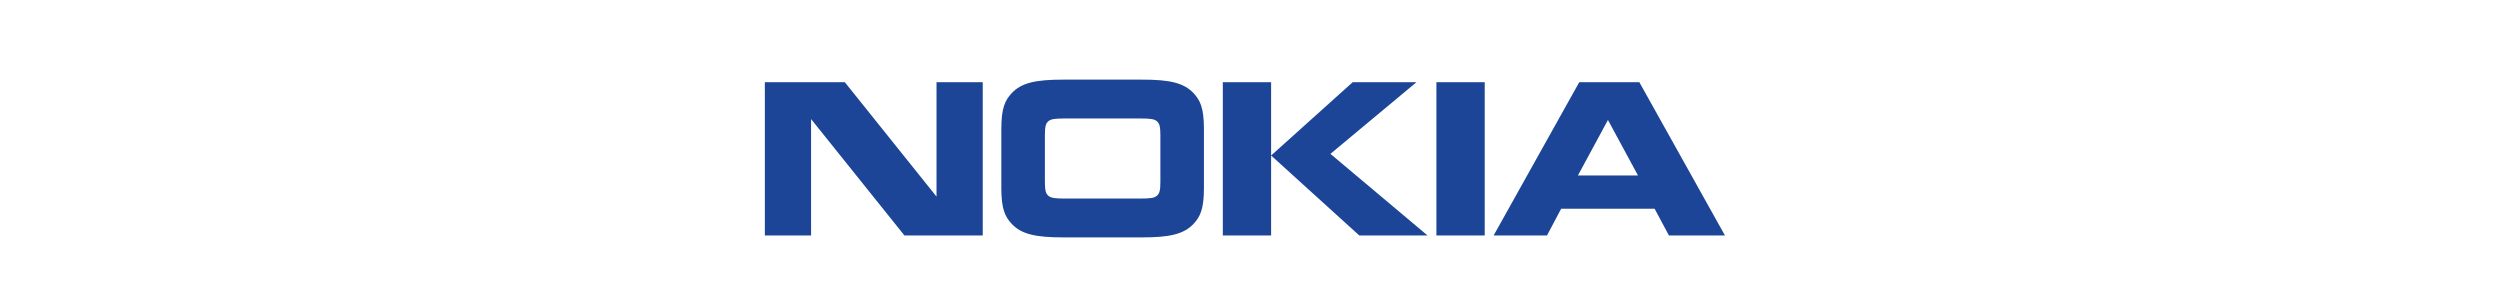 <svg width="206" height="25" viewBox="0 0 206 25" fill="none" xmlns="http://www.w3.org/2000/svg">
<path d="M66.833 19.4H63.023V6.771H69.611L77.169 16.199V6.771H80.978V19.4H74.524L66.833 9.811V19.4ZM99.204 15.495C99.204 17.251 98.886 17.856 98.359 18.436C97.55 19.301 96.375 19.561 94.109 19.561H87.605C85.339 19.561 84.162 19.301 83.355 18.436C82.828 17.856 82.509 17.251 82.509 15.495V10.627C82.509 8.871 82.828 8.267 83.355 7.685C84.162 6.82 85.34 6.561 87.605 6.561H94.109C96.375 6.561 97.55 6.821 98.359 7.685C98.886 8.266 99.204 8.871 99.204 10.627V15.495ZM93.949 16.36C94.819 16.36 95.126 16.311 95.334 16.126C95.53 15.953 95.616 15.73 95.616 14.988V11.133C95.616 10.391 95.53 10.17 95.334 9.996C95.126 9.811 94.819 9.762 93.949 9.762H87.765C86.895 9.762 86.588 9.811 86.38 9.996C86.184 10.17 86.099 10.392 86.099 11.133V14.988C86.099 15.73 86.184 15.953 86.38 16.126C86.588 16.311 86.895 16.36 87.765 16.36H93.949ZM104.74 6.771V19.4H100.76V6.771H104.74ZM111.464 6.771H116.719L109.627 12.678L117.626 19.4H112.003L104.74 12.814L111.464 6.771ZM118.36 6.771H122.341V19.4H118.36V6.771ZM137.518 19.4L136.34 17.2H128.638L127.474 19.4H123.076L130.132 6.771H135.08L142.135 19.4H137.518ZM130.021 14.457H134.97L132.495 9.885L130.021 14.457Z" fill="#1C4598"/>
</svg>
